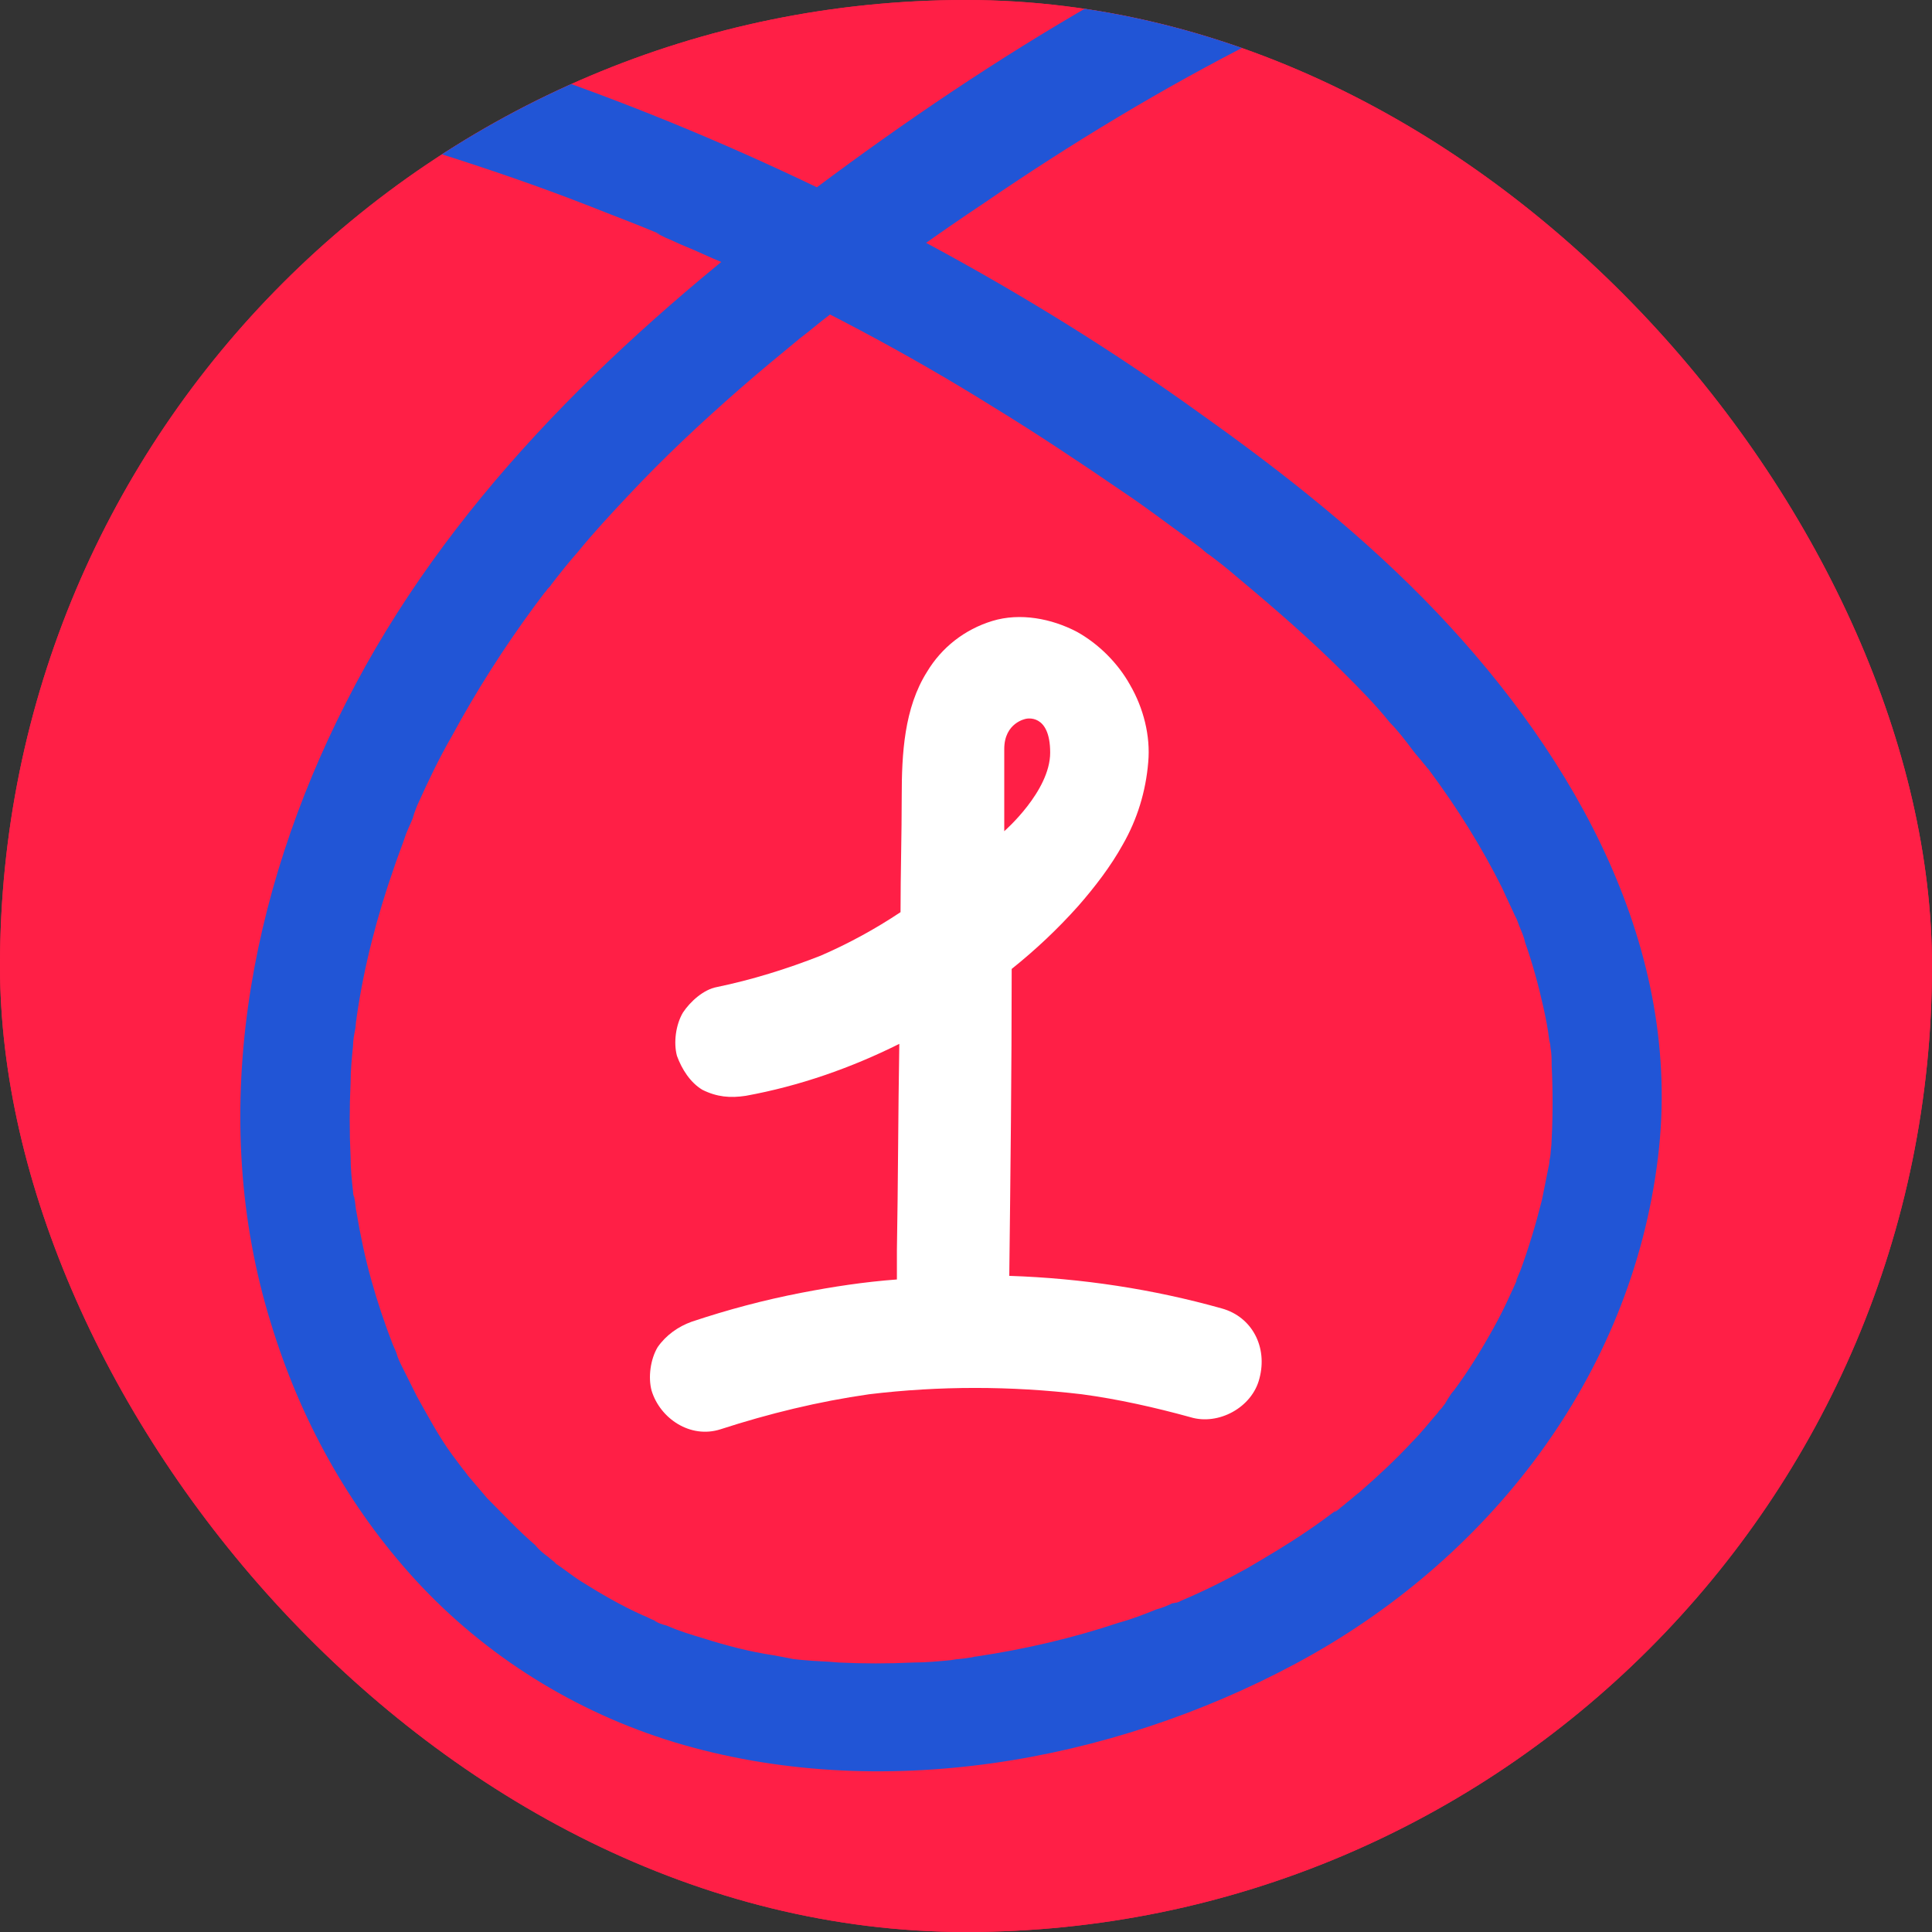 <?xml version="1.0" encoding="UTF-8"?> <svg xmlns="http://www.w3.org/2000/svg" width="60" height="60" viewBox="0 0 60 60" fill="none"><rect x="0" y="0" width="60" height="60" fill="#333333" stroke="none"/> <g clip-path="url(#clip0)"> <rect width="60" height="60" rx="30" fill="#FF1F46"></rect> <path d="M64.251 31.78C64.251 50.805 48.828 66.266 29.765 66.266C10.739 66.266 -4.721 50.843 -4.721 31.78C-4.721 12.755 10.702 -2.706 29.765 -2.706C48.828 -2.668 64.251 12.755 64.251 31.78Z" fill="#FF1F46"></path> <path d="M37.948 40.636C35.809 40.035 33.596 39.698 31.344 39.623C31.381 36.433 31.419 33.281 31.419 30.091C32.169 29.491 32.845 28.853 33.483 28.14C34.008 27.54 34.496 26.902 34.871 26.226C35.322 25.438 35.584 24.575 35.659 23.674C35.734 22.849 35.509 21.986 35.096 21.273C34.721 20.597 34.121 19.997 33.445 19.622C32.657 19.209 31.682 19.021 30.819 19.284C29.956 19.547 29.242 20.11 28.792 20.86C28.079 21.986 28.004 23.412 28.004 24.725C28.004 25.926 27.967 27.127 27.967 28.328C27.179 28.853 26.353 29.303 25.49 29.678C24.439 30.091 23.351 30.429 22.263 30.654C21.85 30.729 21.437 31.104 21.212 31.442C20.987 31.817 20.912 32.38 21.024 32.793C21.175 33.206 21.437 33.619 21.812 33.844C22.263 34.069 22.676 34.106 23.163 34.031C24.814 33.731 26.428 33.168 27.929 32.418C27.892 34.557 27.892 36.696 27.854 38.835C27.854 39.135 27.854 39.435 27.854 39.735C26.841 39.81 25.865 39.96 24.89 40.148C23.726 40.373 22.601 40.673 21.475 41.049C21.062 41.199 20.687 41.461 20.424 41.837C20.199 42.212 20.124 42.775 20.236 43.188C20.499 44.051 21.437 44.689 22.375 44.388C23.876 43.901 25.415 43.525 26.991 43.3C29.168 43.038 31.381 43.038 33.596 43.3C34.721 43.45 35.885 43.713 36.973 44.013C37.836 44.276 38.886 43.713 39.112 42.812C39.374 41.837 38.886 40.898 37.948 40.636Z" fill="white"></path> <path d="M31.864 22.323C31.864 22.323 31.188 22.436 31.188 23.262V25.813C31.188 25.813 32.614 24.575 32.614 23.374C32.614 22.136 31.864 22.323 31.864 22.323Z" fill="#FF1F46"></path> <path d="M63.611 -5.708C56.519 -7.472 48.976 -6.496 42.222 -3.869C35.73 -1.355 29.763 2.435 24.285 6.638C18.881 10.803 13.852 15.681 10.738 21.836C7.736 27.727 6.422 34.669 8.411 41.086C9.312 44.051 10.813 46.79 12.914 49.079C15.091 51.443 17.868 53.169 20.945 54.107C27.287 56.021 34.492 54.745 40.233 51.668C46.199 48.479 50.665 42.775 51.49 35.945C52.279 29.491 48.939 23.562 44.623 19.021C42.409 16.695 39.895 14.706 37.306 12.867C34.604 10.916 31.752 9.152 28.825 7.576C22.896 4.386 16.554 1.872 9.987 0.259C8.411 -0.154 6.835 -0.492 5.222 -0.792C4.359 -0.942 3.345 -0.567 3.158 0.371C2.97 1.197 3.42 2.285 4.321 2.435C7.473 3.035 10.55 3.786 13.627 4.762C15.166 5.249 16.704 5.775 18.243 6.375C18.994 6.675 19.706 6.938 20.419 7.238C20.682 7.351 20.194 7.163 20.457 7.276C20.532 7.313 20.607 7.351 20.682 7.388C20.87 7.463 21.095 7.576 21.282 7.651C21.658 7.801 22.033 7.989 22.408 8.139C25.298 9.452 28.15 10.953 30.852 12.642C32.202 13.467 33.553 14.368 34.867 15.269C35.542 15.719 36.18 16.207 36.856 16.695C37.006 16.807 37.156 16.92 37.306 17.032C37.381 17.107 37.719 17.37 37.493 17.183C37.794 17.408 38.131 17.67 38.432 17.933C39.557 18.871 40.683 19.847 41.696 20.86C42.222 21.385 42.709 21.873 43.16 22.436C43.422 22.699 43.648 22.999 43.873 23.299C43.985 23.449 44.098 23.562 44.211 23.712C44.286 23.787 44.323 23.862 44.398 23.937C44.286 23.824 44.323 23.824 44.398 23.937C45.261 25.1 46.012 26.301 46.65 27.577C46.8 27.915 46.95 28.215 47.1 28.553C46.987 28.252 47.138 28.628 47.175 28.74C47.25 28.928 47.325 29.078 47.363 29.266C47.588 29.904 47.775 30.579 47.925 31.255C48.001 31.592 48.076 31.967 48.113 32.305C48.151 32.493 48.113 32.23 48.113 32.23C48.113 32.343 48.151 32.418 48.151 32.53C48.188 32.718 48.188 32.906 48.188 33.093C48.226 33.844 48.226 34.632 48.188 35.382C48.188 35.57 48.151 35.758 48.151 35.908C48.151 36.095 48.151 35.87 48.151 35.833C48.151 35.945 48.113 36.02 48.113 36.133C48.038 36.508 47.963 36.883 47.888 37.258C47.7 38.009 47.475 38.76 47.212 39.472C47.175 39.548 46.987 39.998 47.138 39.698C47.062 39.848 46.987 40.035 46.912 40.185C46.762 40.523 46.575 40.898 46.387 41.236C46.012 41.912 45.599 42.587 45.149 43.188C45.074 43.263 45.036 43.338 44.961 43.45C44.961 43.45 44.811 43.675 44.923 43.525C45.036 43.375 44.848 43.638 44.811 43.675C44.773 43.75 44.698 43.788 44.661 43.863C44.398 44.163 44.136 44.501 43.835 44.801C43.347 45.327 42.785 45.852 42.222 46.34C42.072 46.452 41.959 46.565 41.809 46.677C41.734 46.752 41.659 46.79 41.584 46.865C41.546 46.903 41.321 47.053 41.546 46.865C41.246 47.09 40.946 47.315 40.608 47.541C40.008 47.953 39.37 48.328 38.732 48.704C38.056 49.079 37.381 49.417 36.668 49.717C36.63 49.755 36.368 49.83 36.63 49.717C36.555 49.755 36.48 49.792 36.405 49.792C36.255 49.867 36.068 49.942 35.917 49.98C35.542 50.13 35.167 50.28 34.754 50.392C33.291 50.88 31.827 51.218 30.326 51.443C30.251 51.443 30.176 51.481 30.101 51.481C30.401 51.443 30.139 51.481 30.101 51.481C29.913 51.518 29.726 51.518 29.538 51.556C29.163 51.593 28.75 51.631 28.375 51.631C27.587 51.668 26.799 51.668 26.048 51.631C25.673 51.593 25.335 51.593 24.96 51.556C24.885 51.556 24.285 51.481 24.622 51.518C24.435 51.481 24.209 51.443 24.022 51.406C23.271 51.293 22.558 51.105 21.845 50.88C21.47 50.768 21.095 50.655 20.757 50.505C20.682 50.468 20.607 50.467 20.532 50.43C20.494 50.43 20.194 50.28 20.382 50.355C20.57 50.43 20.307 50.317 20.307 50.317C20.194 50.28 20.082 50.205 19.969 50.167C19.294 49.867 18.656 49.492 18.055 49.117C17.755 48.929 17.492 48.704 17.192 48.516C17.042 48.404 17.23 48.554 17.267 48.554C17.192 48.479 17.117 48.441 17.042 48.366C16.892 48.254 16.742 48.141 16.629 47.991C16.104 47.541 15.616 47.015 15.128 46.527C14.903 46.265 14.716 46.039 14.49 45.777C14.678 46.039 14.453 45.702 14.378 45.627C14.265 45.477 14.153 45.327 14.04 45.176C13.627 44.614 13.29 43.976 12.952 43.375C12.802 43.075 12.652 42.775 12.502 42.475C12.427 42.325 12.351 42.174 12.314 42.024C12.201 41.724 12.276 41.987 12.314 42.024C12.276 41.949 12.239 41.837 12.201 41.762C11.939 41.086 11.714 40.411 11.526 39.735C11.338 39.06 11.188 38.347 11.076 37.671C11.038 37.521 11.038 37.334 11.001 37.184C10.963 36.996 11.001 37.258 11.001 37.296C11.001 37.184 10.963 37.108 10.963 36.996C10.925 36.658 10.888 36.283 10.888 35.945C10.851 35.157 10.851 34.407 10.888 33.619C10.888 33.243 10.925 32.868 10.963 32.493C10.963 32.305 11.001 32.117 11.038 31.93C11.076 31.592 11.038 31.817 11.038 31.892C11.038 31.78 11.076 31.667 11.076 31.592C11.301 30.016 11.713 28.44 12.239 26.939C12.351 26.601 12.502 26.226 12.614 25.888C12.689 25.701 12.764 25.551 12.839 25.363C12.952 25.1 12.727 25.588 12.839 25.326C12.877 25.213 12.914 25.138 12.952 25.025C13.29 24.275 13.627 23.562 14.04 22.849C14.791 21.46 15.654 20.109 16.592 18.834C16.704 18.683 16.817 18.533 16.93 18.383C17.08 18.158 16.779 18.571 16.967 18.346C17.005 18.271 17.08 18.233 17.117 18.158C17.38 17.82 17.643 17.483 17.943 17.145C18.431 16.544 18.956 15.982 19.519 15.381C20.607 14.218 21.77 13.13 22.971 12.079C23.572 11.554 24.209 11.028 24.847 10.503C25.148 10.278 25.448 10.015 25.748 9.79C25.823 9.715 25.936 9.64 26.011 9.602C26.048 9.565 26.273 9.415 26.048 9.565C26.236 9.415 26.386 9.302 26.574 9.152C27.849 8.176 29.163 7.238 30.514 6.338C33.253 4.461 36.105 2.735 39.069 1.234C39.82 0.859 40.571 0.484 41.359 0.146C41.546 0.071 41.734 -0.004 41.884 -0.079C41.922 -0.079 42.184 -0.192 41.959 -0.117C42.034 -0.154 42.109 -0.192 42.184 -0.229C42.559 -0.379 42.972 -0.53 43.347 -0.68C44.961 -1.28 46.575 -1.805 48.263 -2.218C49.089 -2.406 49.914 -2.593 50.74 -2.744C51.153 -2.819 51.603 -2.894 52.016 -2.969C52.016 -2.969 52.316 -3.006 52.128 -2.969C51.941 -2.931 52.279 -3.006 52.353 -3.006C52.579 -3.044 52.804 -3.044 53.029 -3.081C54.718 -3.231 56.444 -3.306 58.132 -3.194C58.545 -3.156 58.92 -3.119 59.333 -3.081C59.558 -3.044 59.783 -3.044 60.009 -3.006C59.746 -3.044 60.159 -2.969 60.234 -2.969C61.097 -2.856 61.922 -2.668 62.786 -2.443C63.649 -2.218 64.662 -2.706 64.85 -3.607C64.962 -4.507 64.512 -5.483 63.611 -5.708Z" fill="#2155D6"></path> </g> <defs> <clipPath id="clip0"> <rect width="60" height="60" rx="30" fill="white"></rect> </clipPath> </defs> </svg> 